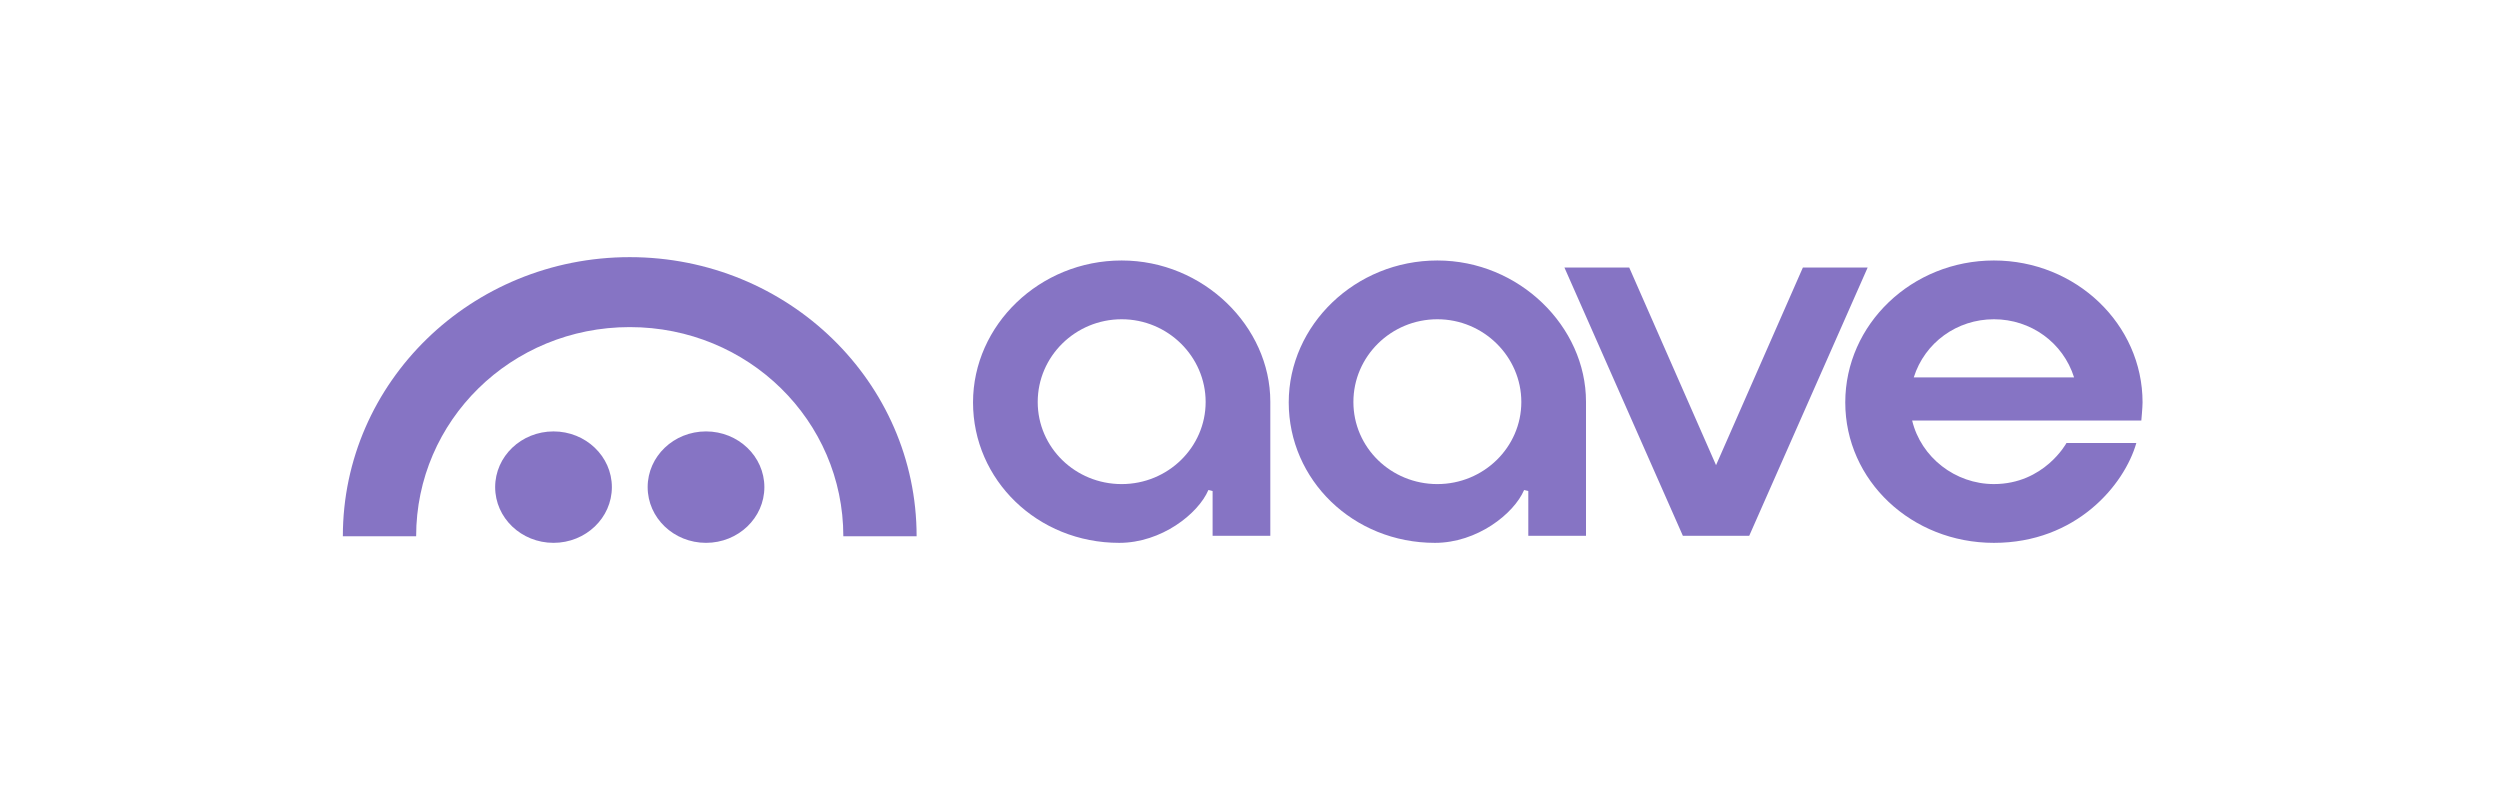 <svg width="175" height="56" viewBox="0 0 175 56" fill="none" xmlns="http://www.w3.org/2000/svg">
<g clip-path="url(#clip0_14_43)">
<path d="M38.746 37.999C41.002 37.999 42.831 36.253 42.831 34.099C42.831 31.945 41.002 30.199 38.746 30.199C36.49 30.199 34.661 31.945 34.661 34.099C34.661 36.253 36.49 37.999 38.746 37.999Z" fill="#8674C4"/>
<path d="M49.421 37.999C51.677 37.999 53.506 36.253 53.506 34.099C53.506 31.945 51.677 30.199 49.421 30.199C47.165 30.199 45.336 31.945 45.336 34.099C45.336 36.253 47.165 37.999 49.421 37.999Z" fill="#8674C4"/>
<path d="M44.082 18C32.99 18 23.997 26.749 24 37.538H29.13C29.13 29.453 35.771 22.897 44.082 22.897C52.392 22.897 59.033 29.453 59.033 37.538H64.163C64.165 26.749 55.172 18 44.082 18Z" fill="#8674C4"/>
<path d="M139.571 33.885C136.869 33.885 134.468 32.015 133.85 29.435H149.893C149.893 29.435 149.979 28.5 149.979 28.169C149.979 22.692 145.312 18.234 139.574 18.234C133.837 18.234 129.169 22.691 129.169 28.169C129.169 33.647 133.811 38 139.574 38C145.337 38 148.703 33.947 149.543 31.012H144.652C144.652 31.012 143.097 33.885 139.571 33.885ZM139.574 22.348C142.165 22.348 144.414 23.982 145.185 26.416H133.964C134.732 23.982 136.982 22.348 139.574 22.348Z" fill="#8674C4"/>
<path d="M78.35 38C72.612 38 68.112 33.59 68.112 28.169C68.112 22.748 72.78 18.234 78.517 18.234C84.254 18.234 88.922 22.866 88.922 28.116C88.922 30.353 88.922 37.508 88.922 37.508H84.882V34.373L84.588 34.3C83.877 35.965 81.3 38 78.35 38ZM78.517 22.348C75.277 22.348 72.64 24.945 72.64 28.138C72.64 31.332 75.276 33.886 78.517 33.886C81.758 33.886 84.395 31.308 84.395 28.138C84.395 24.969 81.758 22.348 78.517 22.348Z" fill="#8674C4"/>
<path d="M100.448 38C94.711 38 90.211 33.59 90.211 28.169C90.211 22.748 94.878 18.234 100.615 18.234C106.353 18.234 111.02 22.866 111.02 28.116C111.02 30.353 111.02 37.508 111.02 37.508H106.981V34.373L106.687 34.3C105.975 35.965 103.399 38 100.448 38ZM100.615 22.348C97.375 22.348 94.738 24.945 94.738 28.138C94.738 31.332 97.374 33.886 100.615 33.886C103.856 33.886 106.493 31.308 106.493 28.138C106.493 24.969 103.856 22.348 100.615 22.348Z" fill="#8674C4"/>
<path d="M117.801 37.506L109.51 18.729H114.046L120.123 32.561L126.201 18.729H130.735L122.445 37.506H117.801Z" fill="#8674C4"/>
</g>
<defs>
<clipPath id="clip0_14_43">
<rect width="127" height="20" fill="white" transform="translate(24 18)"/>
</clipPath>
</defs>
</svg>
